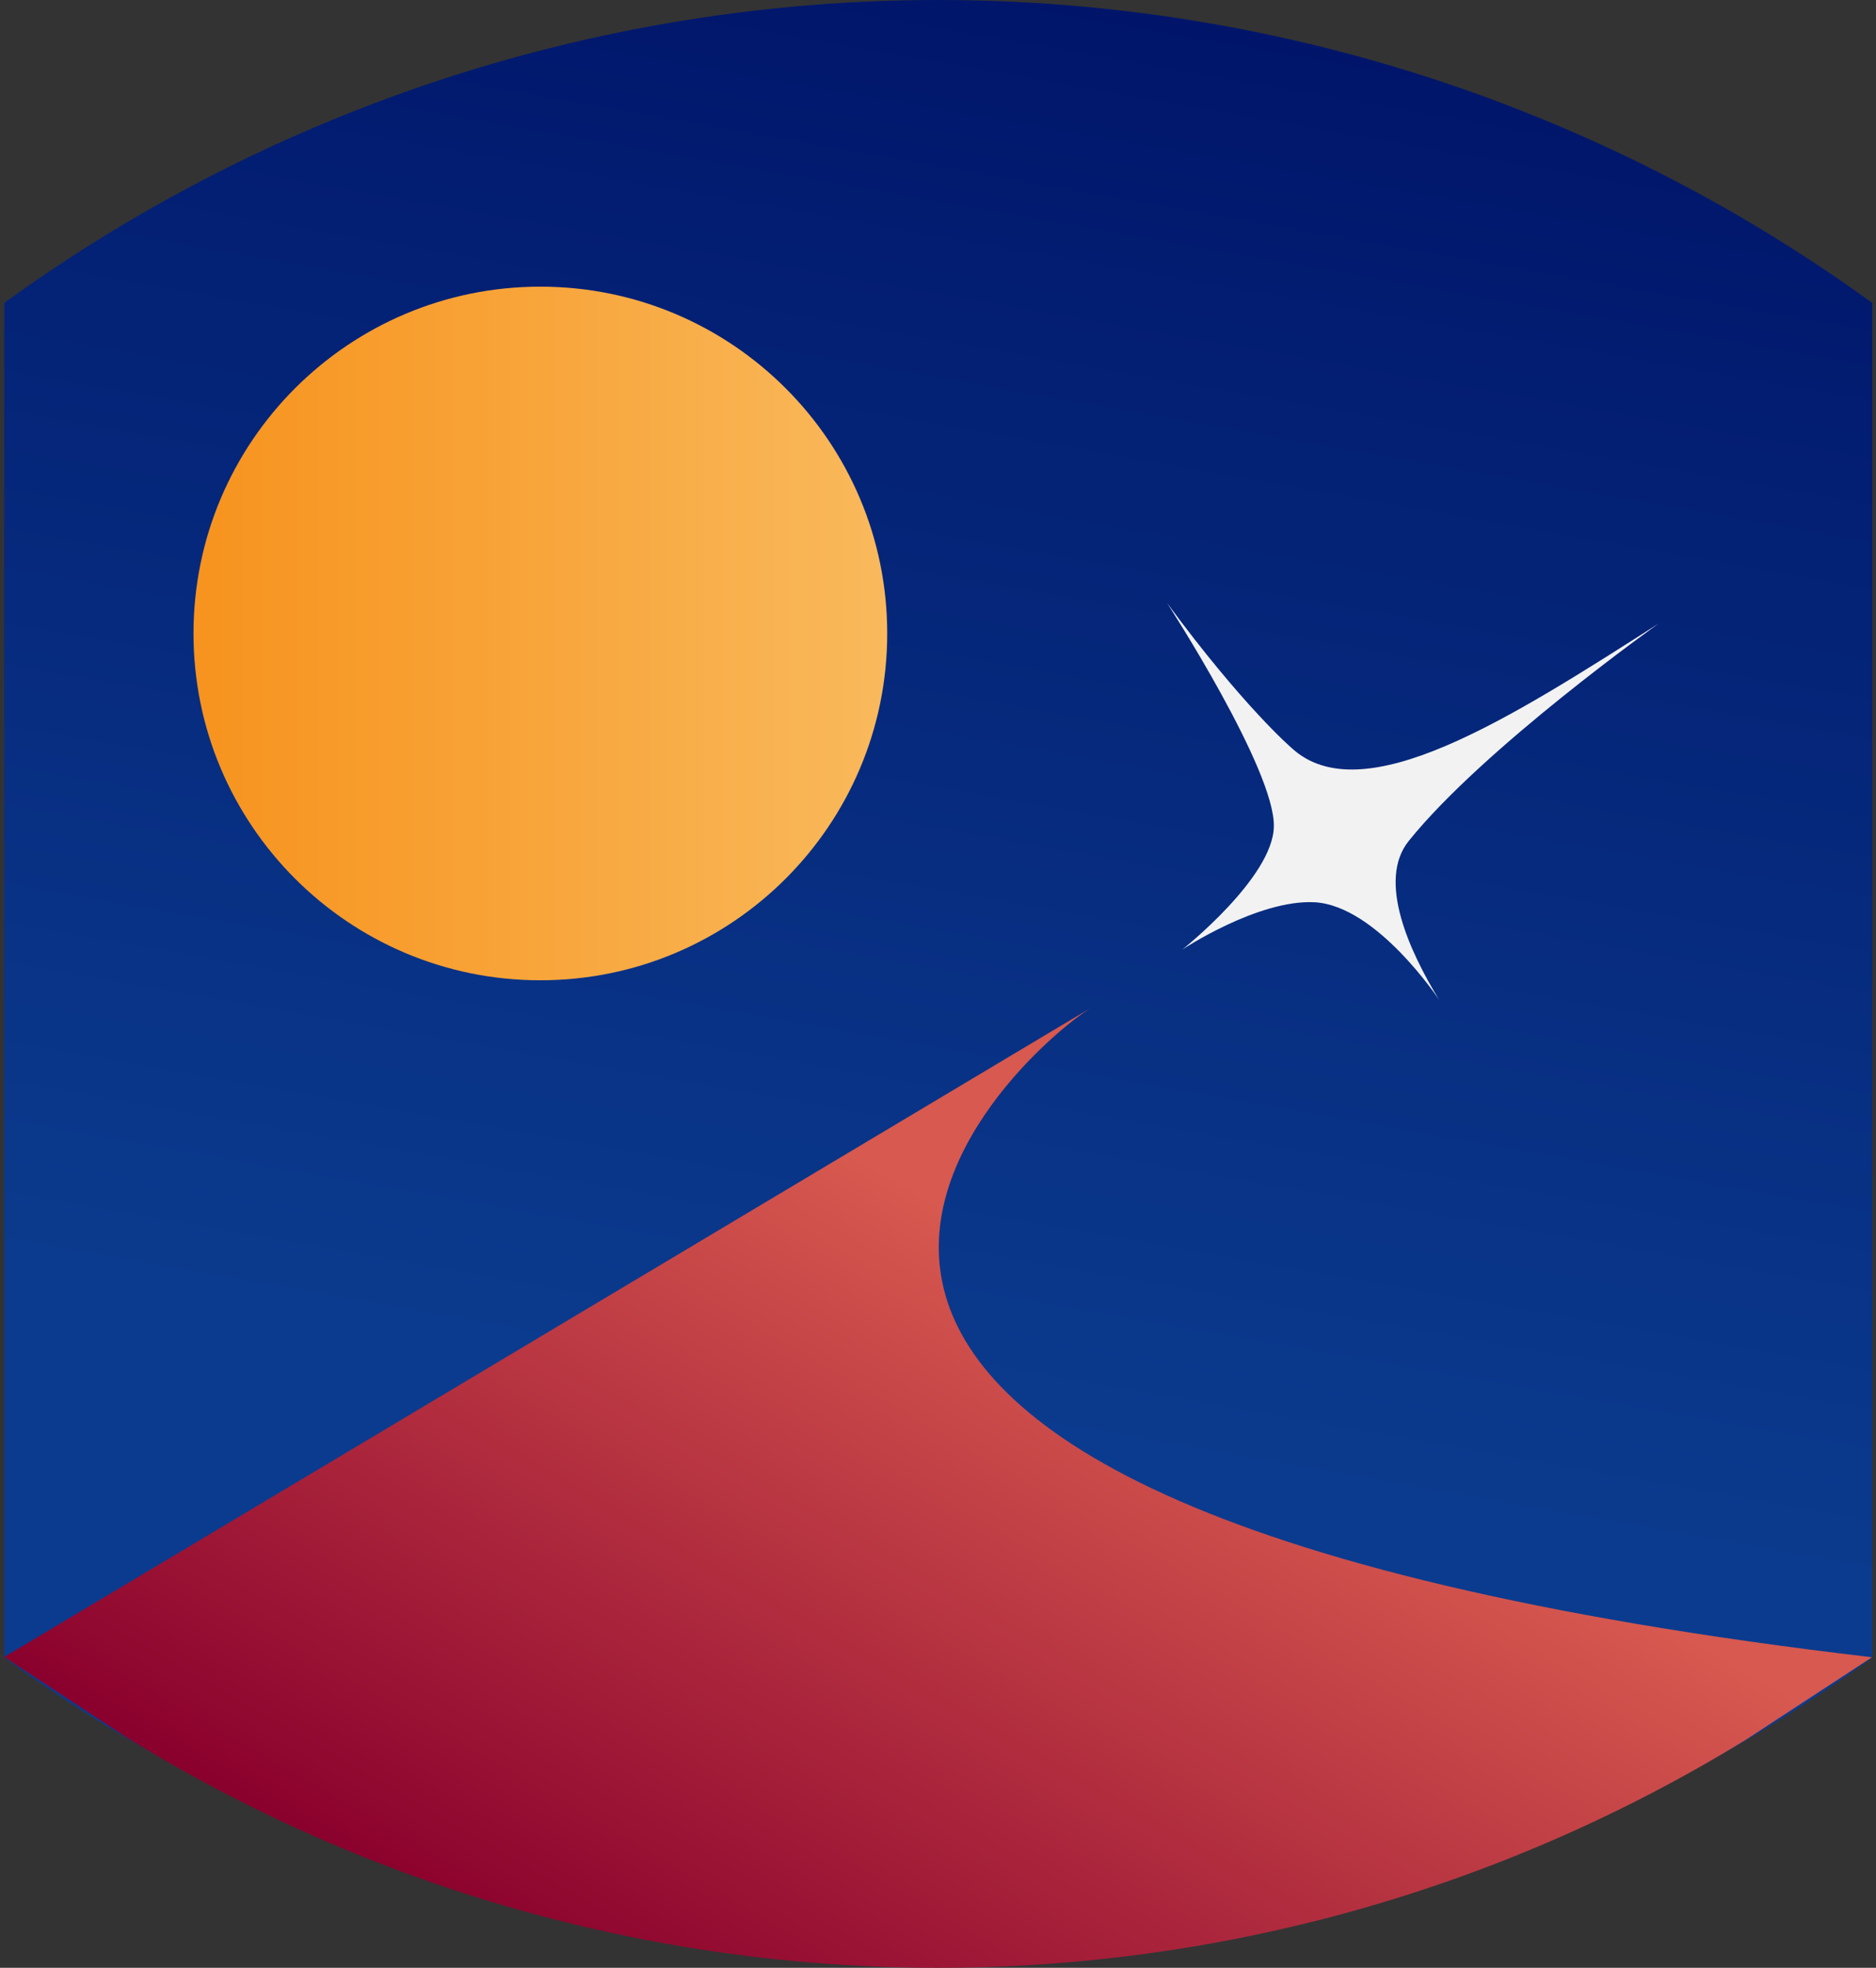 <svg width="267" height="280" viewBox="0 0 267 280" fill="none" xmlns="http://www.w3.org/2000/svg">
<rect x="0" y="0" width="267" height="280" fill="#333333" stroke="none"/>
<path d="M266.474 235.861V43.109C227.817 15.089 181.286 0 133.538 0C85.789 0 39.255 15.089 0.598 43.109V235.865C39.255 263.885 85.785 278.974 133.538 278.974C181.29 278.974 227.817 263.885 266.478 235.865L266.474 235.861Z" fill="url(#paint0_linear_545_2)"/>
<path d="M76.905 139.485C104.169 139.485 126.272 117.393 126.272 90.137C126.272 62.882 104.169 40.789 76.905 40.789C49.642 40.789 27.539 62.882 27.539 90.137C27.539 117.393 49.642 139.485 76.905 139.485Z" fill="url(#paint1_linear_545_2)"/>
<path d="M266.474 235.819C72.544 213.115 145.096 149.654 155.291 143.388C148.025 147.725 0.598 235.776 0.598 235.776L17.951 247.182C52.581 268.579 92.475 279.938 133.184 280C173.893 280.061 213.822 268.821 248.517 247.528L266.454 235.799L266.478 235.822L266.474 235.819Z" fill="url(#paint2_linear_545_2)"/>
<path d="M168.283 135.106C168.283 135.106 181.168 124.895 181.298 117.631C181.517 109.587 166.116 85.823 166.116 85.823C176.96 100.544 183.792 106.398 183.792 106.398C193.856 115.764 215.006 102.169 236.063 88.727C236.063 88.727 211.163 106.398 200.492 119.667C195.958 125.302 200.623 135.409 204.83 142.282C204.83 142.282 195.958 128.86 187.089 128.383C179.02 127.972 168.283 135.106 168.283 135.106Z" fill="#F2F2F2"/>
<defs>
<linearGradient id="paint0_linear_545_2" x1="157.996" y1="0.822" x2="109.103" y2="278.161" gradientUnits="userSpaceOnUse">
<stop stop-color="#00156A"/>
<stop offset="0.19" stop-color="#032074"/>
<stop offset="0.72" stop-color="#0B3B8E"/>
</linearGradient>
<linearGradient id="paint1_linear_545_2" x1="27.539" y1="90.137" x2="126.272" y2="90.137" gradientUnits="userSpaceOnUse">
<stop stop-color="#F7931E"/>
<stop offset="0.47" stop-color="#F8A439"/>
<stop offset="1" stop-color="#F9B95C"/>
</linearGradient>
<linearGradient id="paint2_linear_545_2" x1="99.673" y1="294.452" x2="178.957" y2="157.048" gradientUnits="userSpaceOnUse">
<stop stop-color="#8A002D"/>
<stop offset="0.78" stop-color="#D7594F"/>
</linearGradient>
</defs>
</svg>
